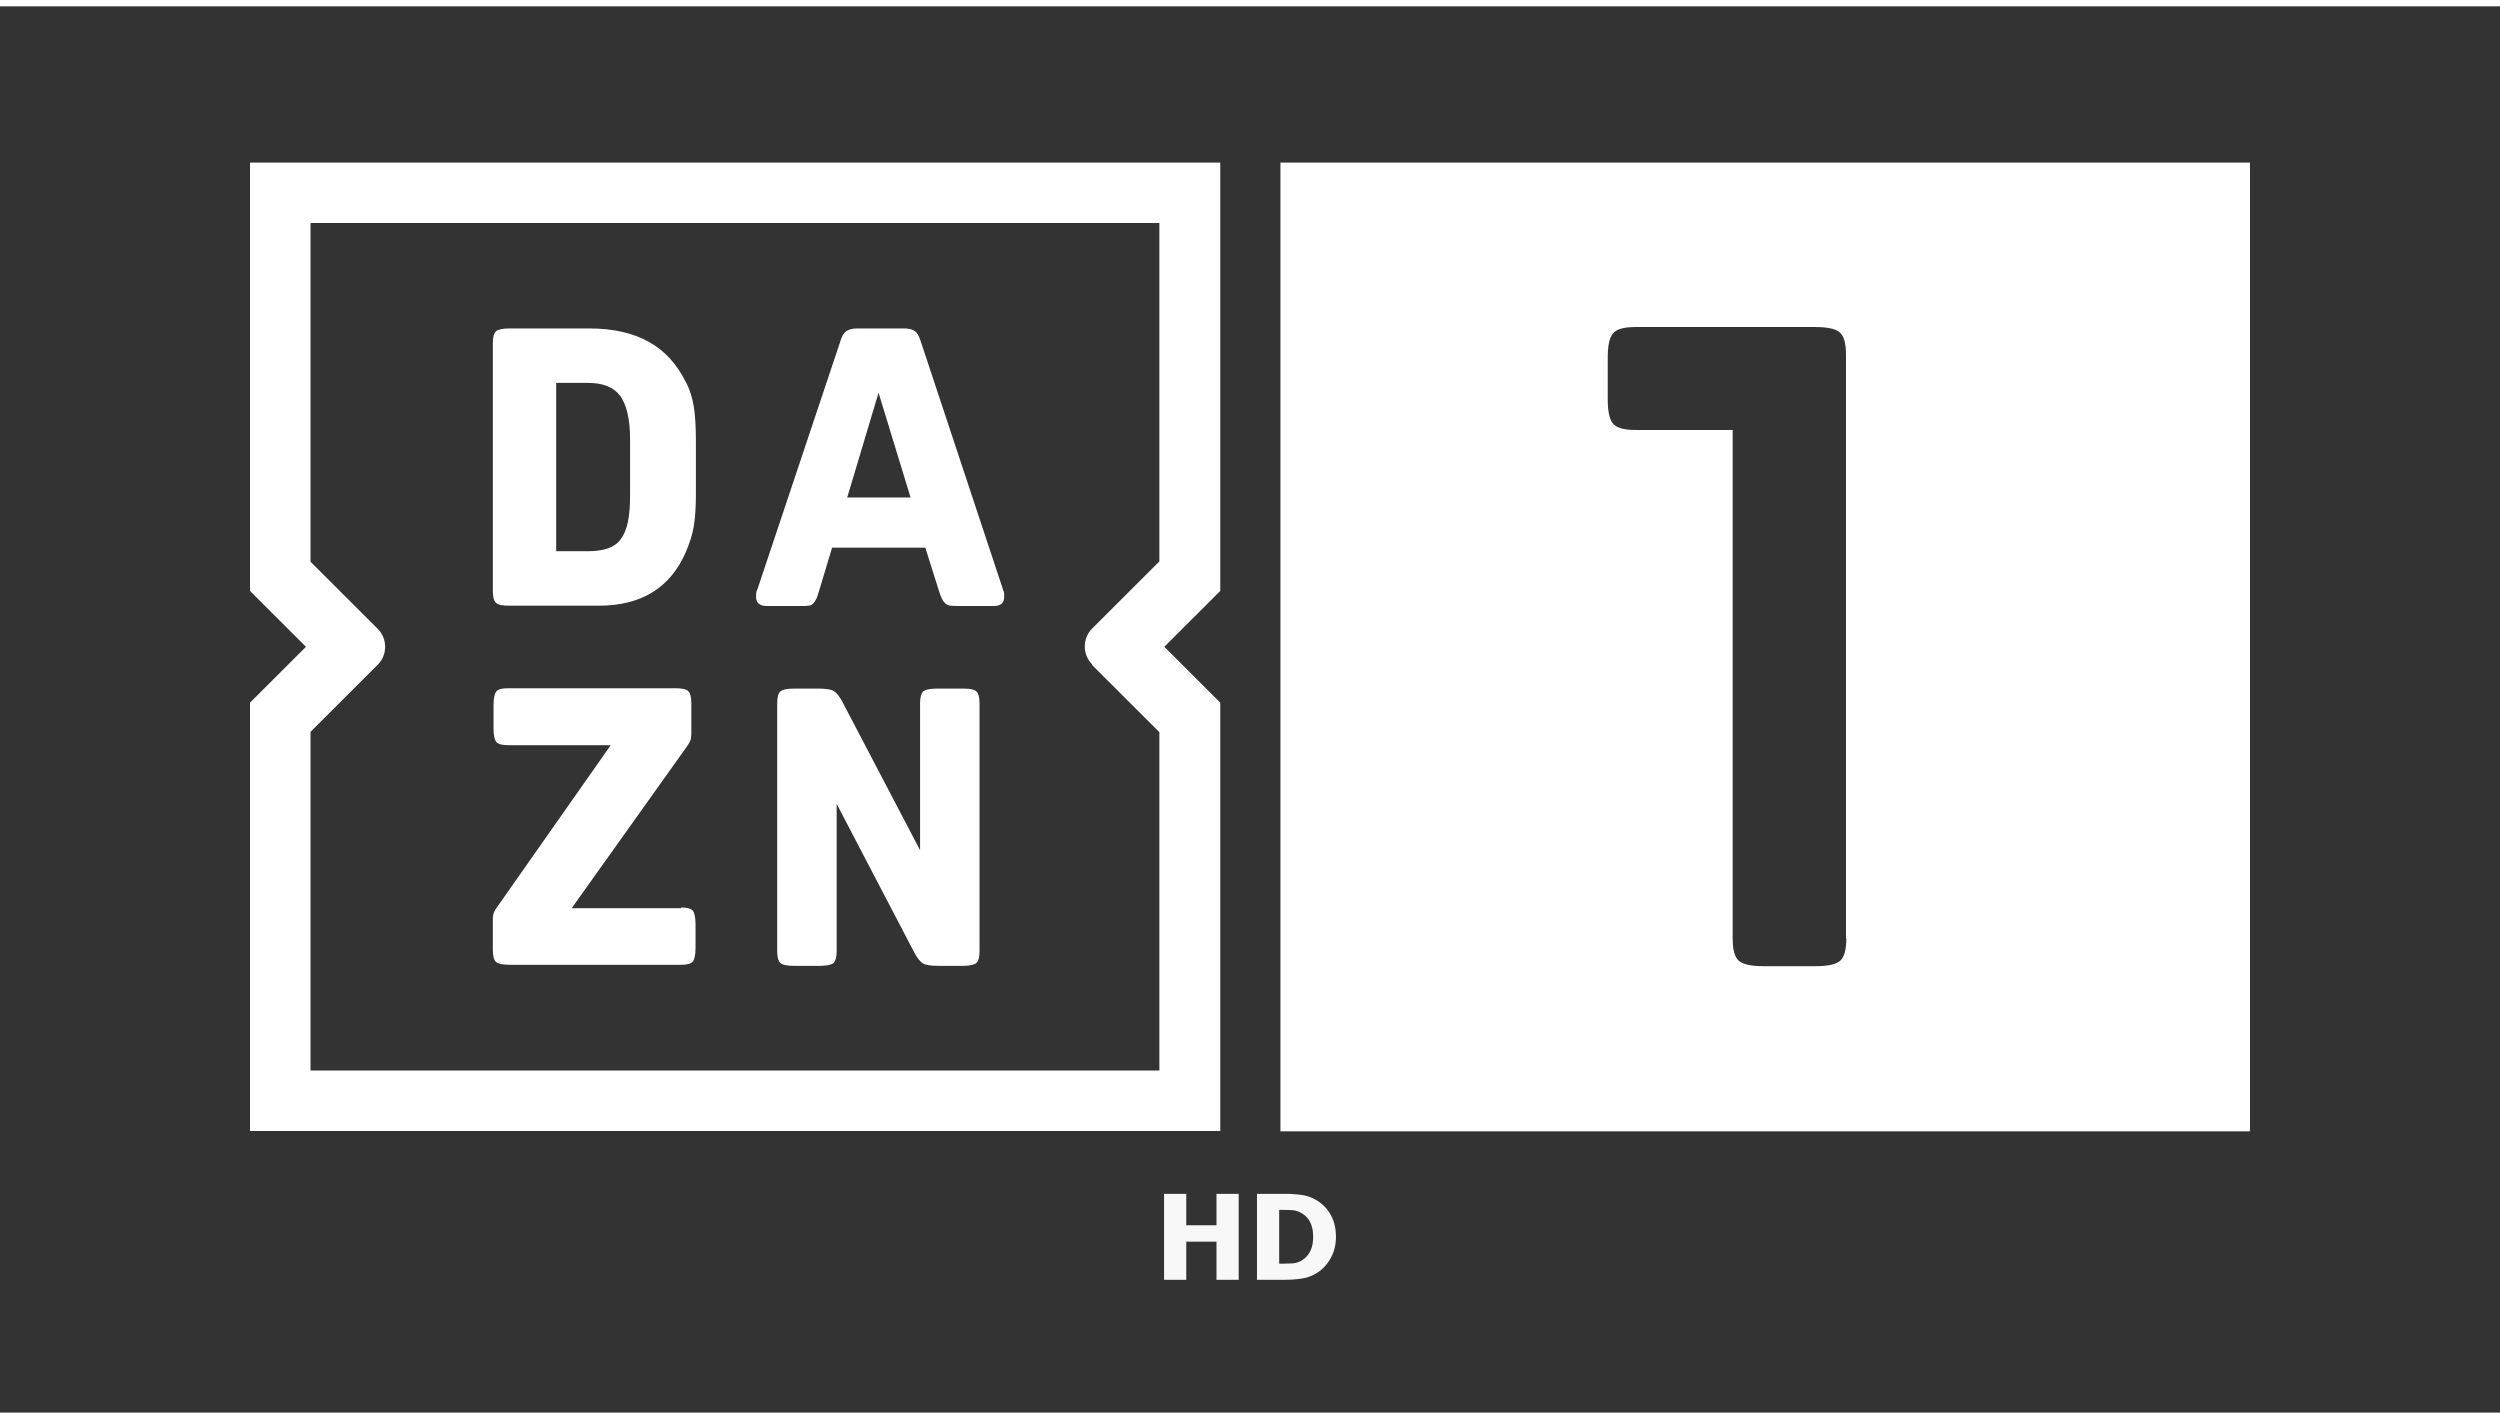 <svg xmlns="http://www.w3.org/2000/svg" width="148" height="84" viewBox="0 0 640 360"><rect x="0" y="0" width="640" height="360" fill="#333333" stroke="none"/><g style="fill:none;stroke-width:1;fill-rule:evenodd;stroke:none"><path d="M5.684 22v-9.752h7.736V22h5.685V0H13.42v8.052H5.684V0H0v22h5.684Zm25.184 0c1.56 0 3.033-.106 4.416-.318a9.971 9.971 0 0 0 3.837-1.425c1.409-.867 2.574-2.11 3.496-3.731.922-1.62 1.383-3.455 1.383-5.504 0-2.127-.43-3.977-1.292-5.548a9.973 9.973 0 0 0-3.526-3.745A9.95 9.95 0 0 0 35.276.296 31.848 31.848 0 0 0 30.808 0h-7.022v22h7.082Zm-1.291-4.122h-.107V4.108h.107c1.175 0 2.186.02 3.032.059.846.039 1.654.266 2.424.68 1.064.58 1.852 1.386 2.363 2.415.512 1.03.768 2.268.768 3.716 0 1.448-.243 2.674-.73 3.679a5.544 5.544 0 0 1-2.128 2.364 5.245 5.245 0 0 1-2.5.79 65.63 65.63 0 0 1-3.23.067Z" style="fill:#f8f8f8;fill-rule:nonzero" transform="translate(298 304)"></path><g style="fill:#fff;fill-rule:nonzero"><path d="M327.793 40v248H576V40H327.793Zm144.87 198.616c0 2.878-.54 4.857-1.622 5.757-1.08.9-3.153 1.35-6.216 1.35H451.4c-3.063 0-5.135-.45-6.216-1.35-1.082-.9-1.622-2.789-1.622-5.757V108.454h-24.866c-2.883 0-4.865-.54-5.766-1.619-.9-1.08-1.351-3.148-1.351-6.207V89.924c0-3.059.45-5.127 1.351-6.207s2.793-1.62 5.766-1.62h46.038c3.063 0 5.135.45 6.216 1.35 1.081.9 1.622 2.789 1.622 5.757v149.412h.09ZM216.888 125.725l8.019-26.806 8.198 26.806h-16.217Zm39.821 23.388-20.991-63.327c-.45-1.44-.991-2.339-1.622-2.699-.63-.45-1.532-.63-2.883-.63h-11.622c-1.351 0-2.342.27-2.973.72-.63.45-1.171 1.35-1.532 2.699l-21.172 63.327c-.27.36-.36.99-.36 1.979 0 1.529.901 2.338 2.793 2.338h8.649c.81 0 1.441 0 1.982-.09.54 0 .9-.27 1.171-.54.27-.269.54-.629.811-1.169.27-.54.45-1.259.72-2.068l3.334-11.065h23.875l3.424 10.885c.27.9.54 1.619.81 2.158.27.54.54.9.901 1.26.36.27.721.45 1.171.54.451 0 1.082.09 1.802.09h9.28c1.892 0 2.793-.72 2.793-2.34v-.899c0-.18-.18-.54-.36-1.08m-10.271 25.457h-6.667c-1.712 0-2.883.27-3.424.72-.54.54-.81 1.53-.81 3.058v37.6l-19.73-37.69c-.812-1.619-1.623-2.608-2.343-3.058-.811-.45-2.072-.63-4.054-.63h-6.217c-1.712 0-2.883.27-3.423.72-.541.54-.811 1.53-.811 3.058v63.417c0 1.53.27 2.519.81 3.059.541.45 1.622.72 3.424.72h6.757c1.712 0 2.883-.27 3.424-.72.54-.54.81-1.53.81-3.059v-37.69l19.73 37.78c.812 1.62 1.623 2.609 2.343 3.059.721.45 2.072.63 4.055.63h6.216c1.712 0 2.883-.27 3.423-.72.541-.54.811-1.53.811-3.059v-63.417c0-1.529-.27-2.518-.81-3.058-.541-.54-1.712-.72-3.424-.72m33.064-6.026 17.208 17.18v86.625H79.496v-86.714l17.208-17.181c2.522-2.52 2.522-6.657 0-9.176l-17.208-17.18V55.471h217.305v86.624l-17.208 17.181c-2.522 2.52-2.522 6.657 0 9.176M312.387 40H64v109.653l14.325 14.302L64 178.258V287.91h248.387V178.258l-14.325-14.303 14.325-14.302V40ZM174.364 230.88h-28.019l29.55-41.468c.451-.63.722-1.17.902-1.62.09-.36.18-.899.18-1.439v-8.006c0-1.529-.27-2.518-.81-3.058-.541-.54-1.713-.72-3.424-.72h-42.705c-1.531 0-2.522.27-2.973.81-.45.54-.72 1.71-.72 3.508v5.937c0 1.8.27 2.969.72 3.508.45.54 1.442.81 2.973.81h26.308l-29.1 41.468c-.721.9-1.082 1.89-1.082 2.789v8.185c0 1.53.27 2.519.811 3.059.54.45 1.712.72 3.424.72h43.965c1.532 0 2.523-.27 2.973-.81.45-.54.721-1.71.721-3.508v-6.027c0-1.8-.27-2.969-.72-3.508-.451-.54-1.442-.81-2.974-.81m-13.063-105.605c0 2.699-.18 5.038-.54 6.837-.361 1.799-.992 3.328-1.803 4.407-.81 1.17-1.892 1.89-3.333 2.43-1.352.449-3.063.719-5.045.719h-8.199V96.4h8.199c3.784 0 6.486 1.08 8.198 3.329 1.622 2.249 2.523 5.937 2.523 11.064v14.392-.09Zm14.325-28.785c-2.343-4.767-5.496-8.185-9.55-10.434-4.055-2.249-9.1-3.418-15.226-3.418h-20.451c-1.712 0-2.883.27-3.424.72-.54.54-.81 1.529-.81 3.058v63.417c0 1.529.27 2.518.81 3.058s1.712.72 3.424.72h22.974c10.81 0 18.288-4.588 22.253-13.853.9-2.16 1.621-4.228 1.982-6.477.36-2.159.54-4.857.54-8.186v-13.492c0-3.778-.18-6.747-.54-8.996-.36-2.159-.991-4.228-1.982-6.206"></path></g></g></svg>